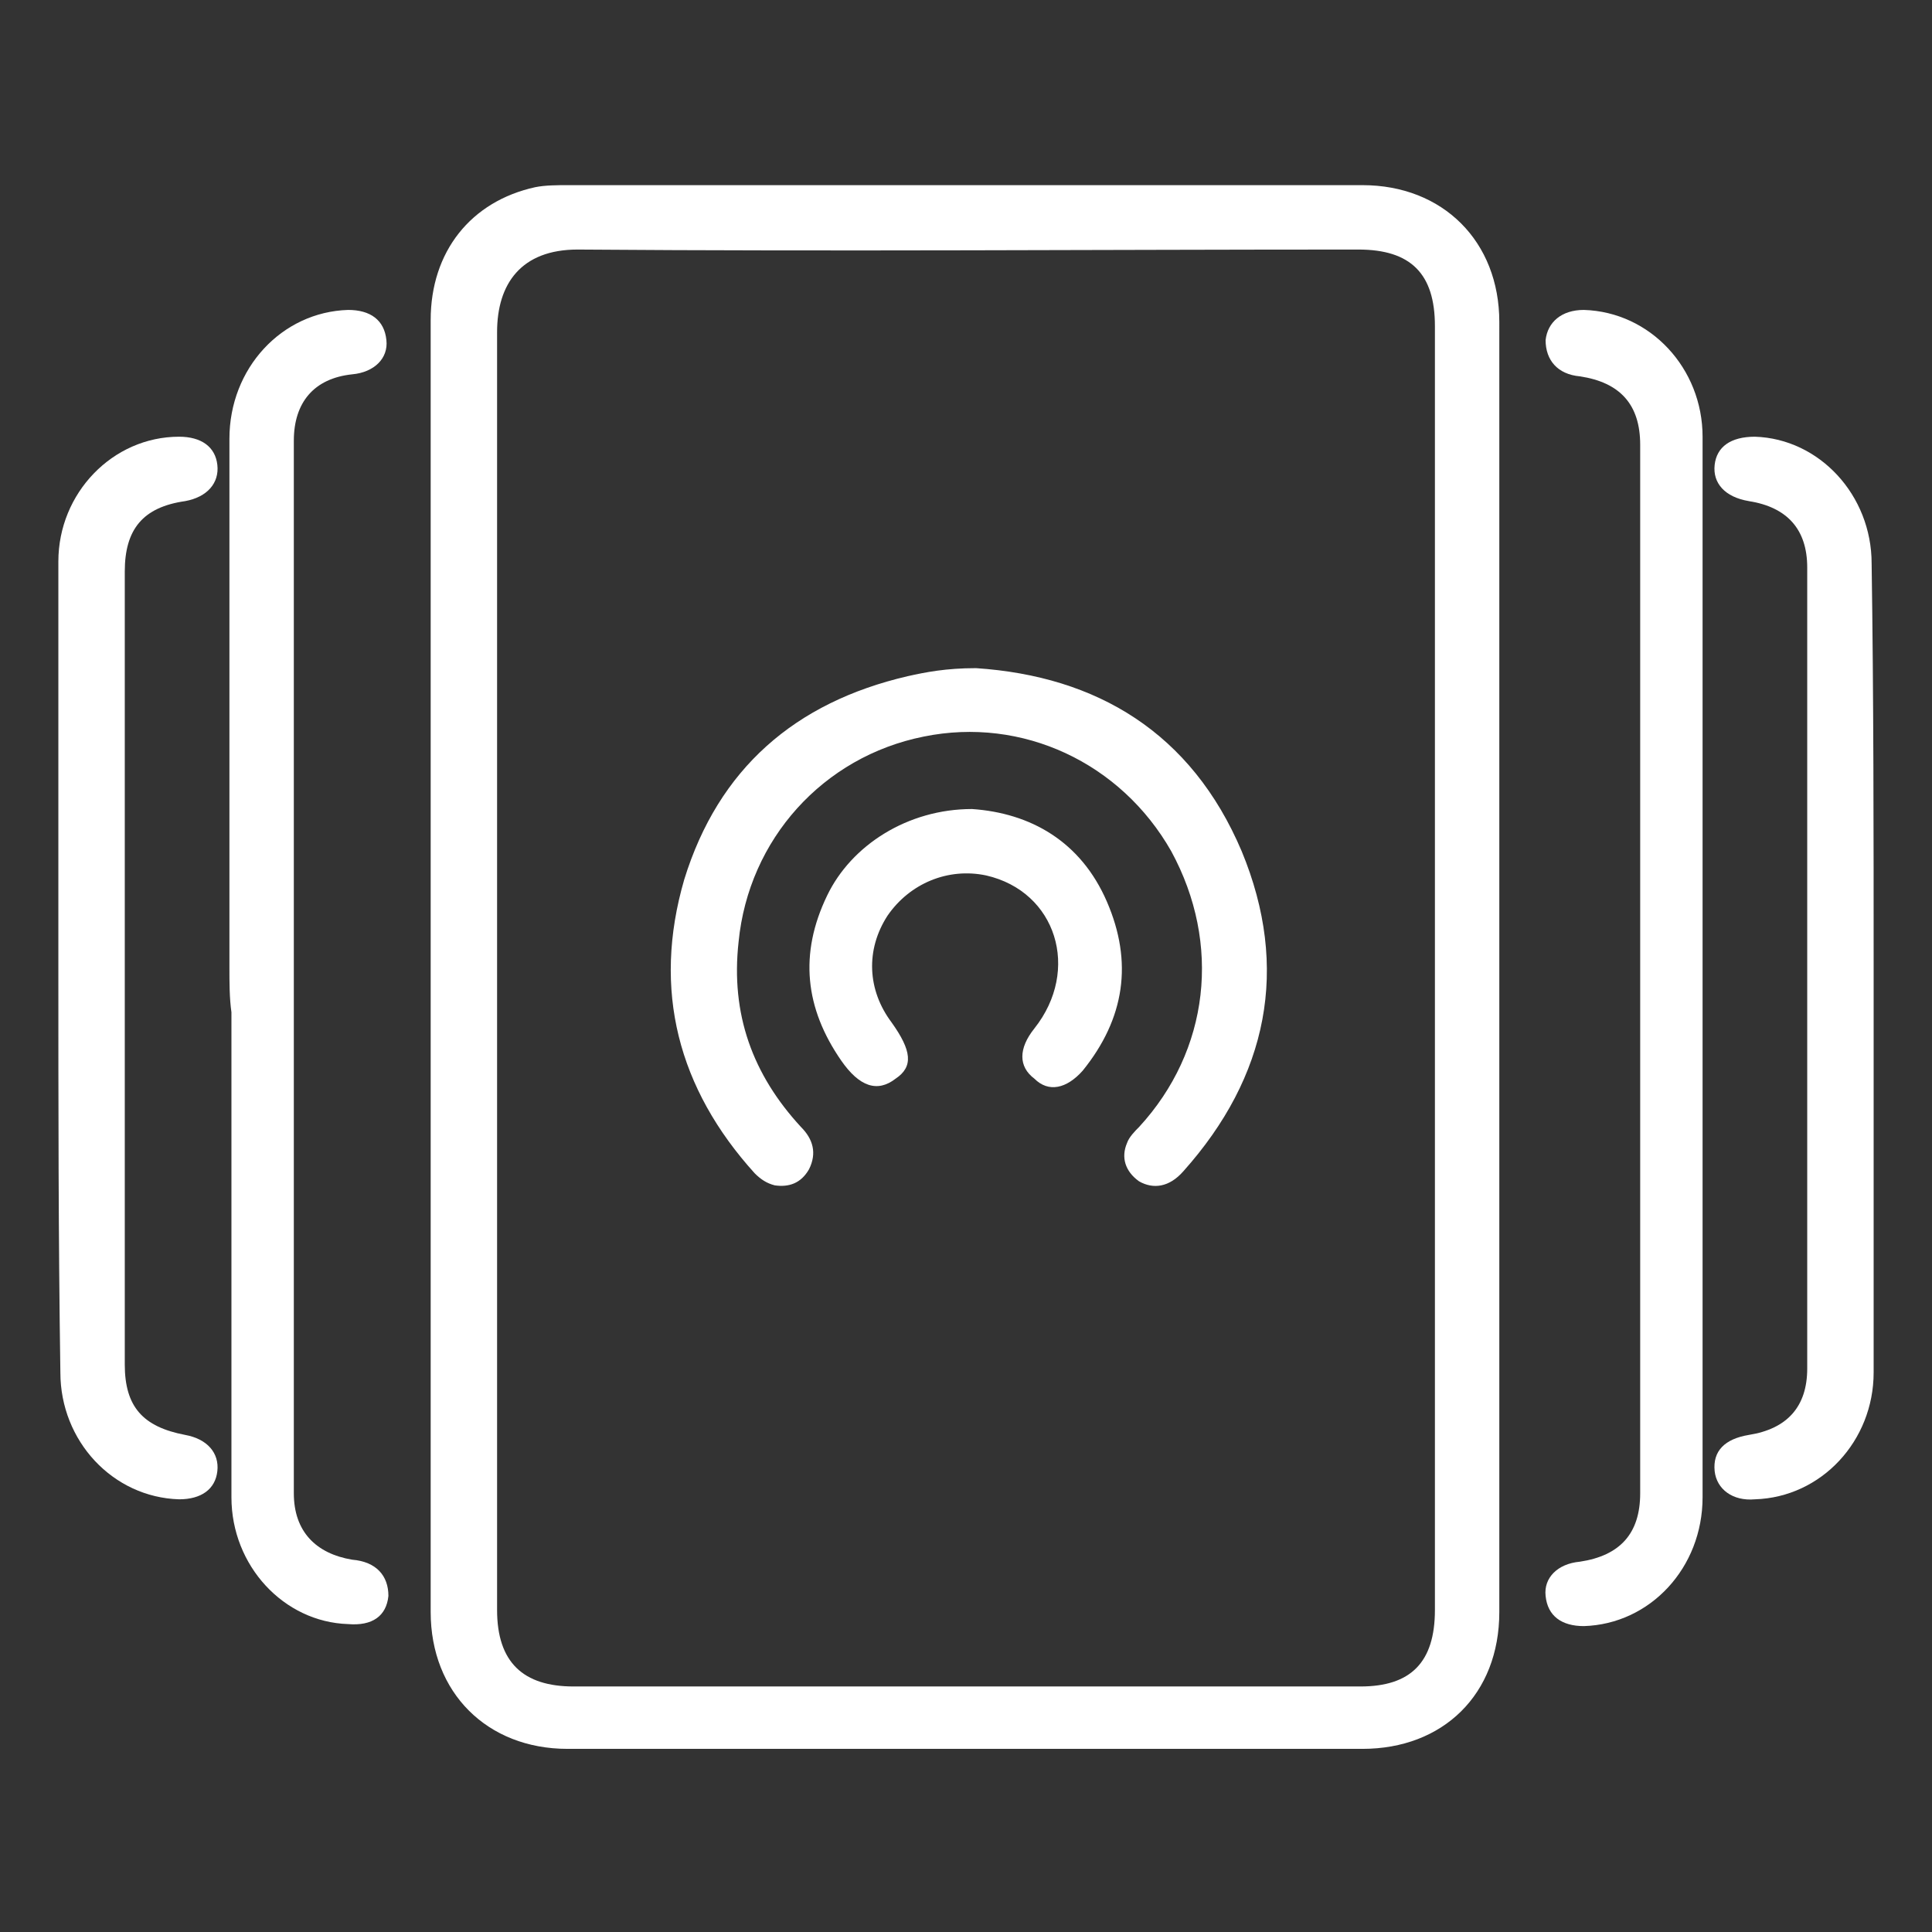 <?xml version="1.0" encoding="UTF-8"?>
<svg xmlns="http://www.w3.org/2000/svg" xmlns:xlink="http://www.w3.org/1999/xlink" version="1.1" id="Layer_1" x="0px" y="0px" viewBox="0 0 96 96" style="enable-background:new 0 0 96 96;" xml:space="preserve">
<rect x="0" y="0" width="96" height="96" fill="#333333" stroke="none"/>
<style type="text/css">
	.st0{fill:#FFFFFF;}
</style>
<g>
	<path class="st0" d="M11.4,48.1c0-8.8,0-17.5,0-26.3c0-3.5,2.6-6.3,5.9-6.4c1.1,0,1.8,0.5,1.9,1.5c0.1,0.9-0.6,1.6-1.7,1.7   c-1.9,0.2-2.9,1.4-2.9,3.3c0,17.4,0,34.9,0,52.3c0,1.9,1.1,3,2.9,3.3c1.2,0.1,1.8,0.8,1.8,1.8c-0.1,1-0.8,1.5-2,1.4   c-3.2-0.1-5.8-2.9-5.8-6.3c0-8,0-16.1,0-24.1C11.4,49.6,11.4,48.8,11.4,48.1z"></path>
	<path class="st0" d="M84.6,48.2c0,8.7,0,17.4,0,26.2c0,3.5-2.6,6.3-5.9,6.4c-1.1,0-1.8-0.5-1.9-1.5c-0.1-0.9,0.6-1.6,1.7-1.7   c2-0.3,3-1.4,3-3.4c0-17.4,0-34.7,0-52.1c0-2-1-3.1-3-3.4c-1.1-0.1-1.7-0.8-1.7-1.8c0.1-0.9,0.8-1.5,1.9-1.5   c3.3,0.1,5.9,2.9,5.9,6.3c0,6.6,0,13.2,0,19.8C84.6,43.7,84.6,46,84.6,48.2z"></path>
	<path class="st0" d="M93.1,48.2c0,6.7,0,13.3,0,20c0,3.4-2.6,6.2-5.9,6.3c-1.1,0.1-1.9-0.5-2-1.4c-0.1-1,0.5-1.6,1.7-1.8   c1.9-0.3,2.9-1.4,2.9-3.3c0-13.3,0-26.6,0-39.8c0-1.9-1-3-2.9-3.3c-1.2-0.2-1.8-0.9-1.7-1.8c0.1-0.9,0.8-1.4,2-1.4   c3.2,0.1,5.8,2.9,5.8,6.3C93.1,34.6,93.1,41.4,93.1,48.2z"></path>
	<path class="st0" d="M2.9,48c0-6.7,0-13.4,0-20.1c0-3.4,2.7-6.2,6-6.2c1.1,0,1.8,0.5,1.9,1.4c0.1,0.9-0.5,1.6-1.6,1.8   c-2.1,0.3-3,1.4-3,3.5c0,13.1,0,26.3,0,39.4c0,2.1,0.9,3.1,3,3.5c1.1,0.2,1.7,0.9,1.6,1.8c-0.1,0.9-0.8,1.4-1.9,1.4   C5.6,74.4,3,71.6,3,68.2C2.9,61.5,2.9,54.8,2.9,48z"></path>
	<path class="st0" d="M74.5,16c0-4-2.8-6.8-6.8-6.8c-13.2,0-26.4,0-39.5,0c-0.5,0-1.1,0-1.6,0.1c-3.2,0.7-5.2,3.2-5.2,6.6   c0,10.7,0,21.4,0,32.1s0,21.4,0,32.1c0,4,2.8,6.8,6.8,6.8c13.2,0,26.4,0,39.5,0c4,0,6.8-2.7,6.8-6.8C74.5,58.8,74.5,37.4,74.5,16z    M71.3,80c0,2.6-1.2,3.8-3.7,3.8c-13,0-26.1,0-39.1,0c-2.5,0-3.8-1.2-3.8-3.8c0-10.6,0-21.3,0-31.9c0-10.5,0-21.1,0-31.6   c0-2.4,1.2-4.1,4-4.1c12.9,0.1,25.9,0,38.8,0c2.6,0,3.8,1.2,3.8,3.8C71.3,37.5,71.3,58.7,71.3,80z"></path>
	<path class="st0" d="M48.5,33.2c6,0.4,10.7,3.2,13.2,9.1c2.4,5.8,1.3,11.2-2.9,15.9c-0.7,0.8-1.5,0.9-2.2,0.5   c-0.7-0.5-0.9-1.2-0.6-1.9c0.1-0.3,0.4-0.6,0.6-0.8c3.5-3.8,4.1-9.1,1.6-13.7c-2.5-4.4-7.4-6.7-12.3-5.7c-5,1-8.7,5.1-9.2,10.2   c-0.4,3.6,0.7,6.6,3.1,9.2c0.6,0.6,0.8,1.3,0.4,2.1c-0.4,0.7-1,0.9-1.7,0.8c-0.4-0.1-0.7-0.3-1-0.6c-3.8-4.2-5.1-9.1-3.5-14.6   c1.7-5.5,5.5-8.8,11.1-10.1C46,33.4,47,33.2,48.5,33.2z"></path>
	<path class="st0" d="M48.3,40.2c2.9,0.2,5.4,1.6,6.7,4.6c1.3,3,0.9,5.8-1.2,8.4c-0.8,0.9-1.7,1.1-2.4,0.4c-0.8-0.6-0.8-1.5,0-2.5   c2.3-2.9,1.1-6.8-2.4-7.6c-1.9-0.4-3.8,0.4-4.9,2c-1.1,1.7-1,3.7,0.2,5.3c1,1.4,1.1,2.2,0.2,2.8c-0.9,0.7-1.8,0.4-2.7-0.9   c-1.8-2.6-2.1-5.3-0.7-8.2C42.3,42,45.1,40.2,48.3,40.2z"></path>
</g>
</svg>
